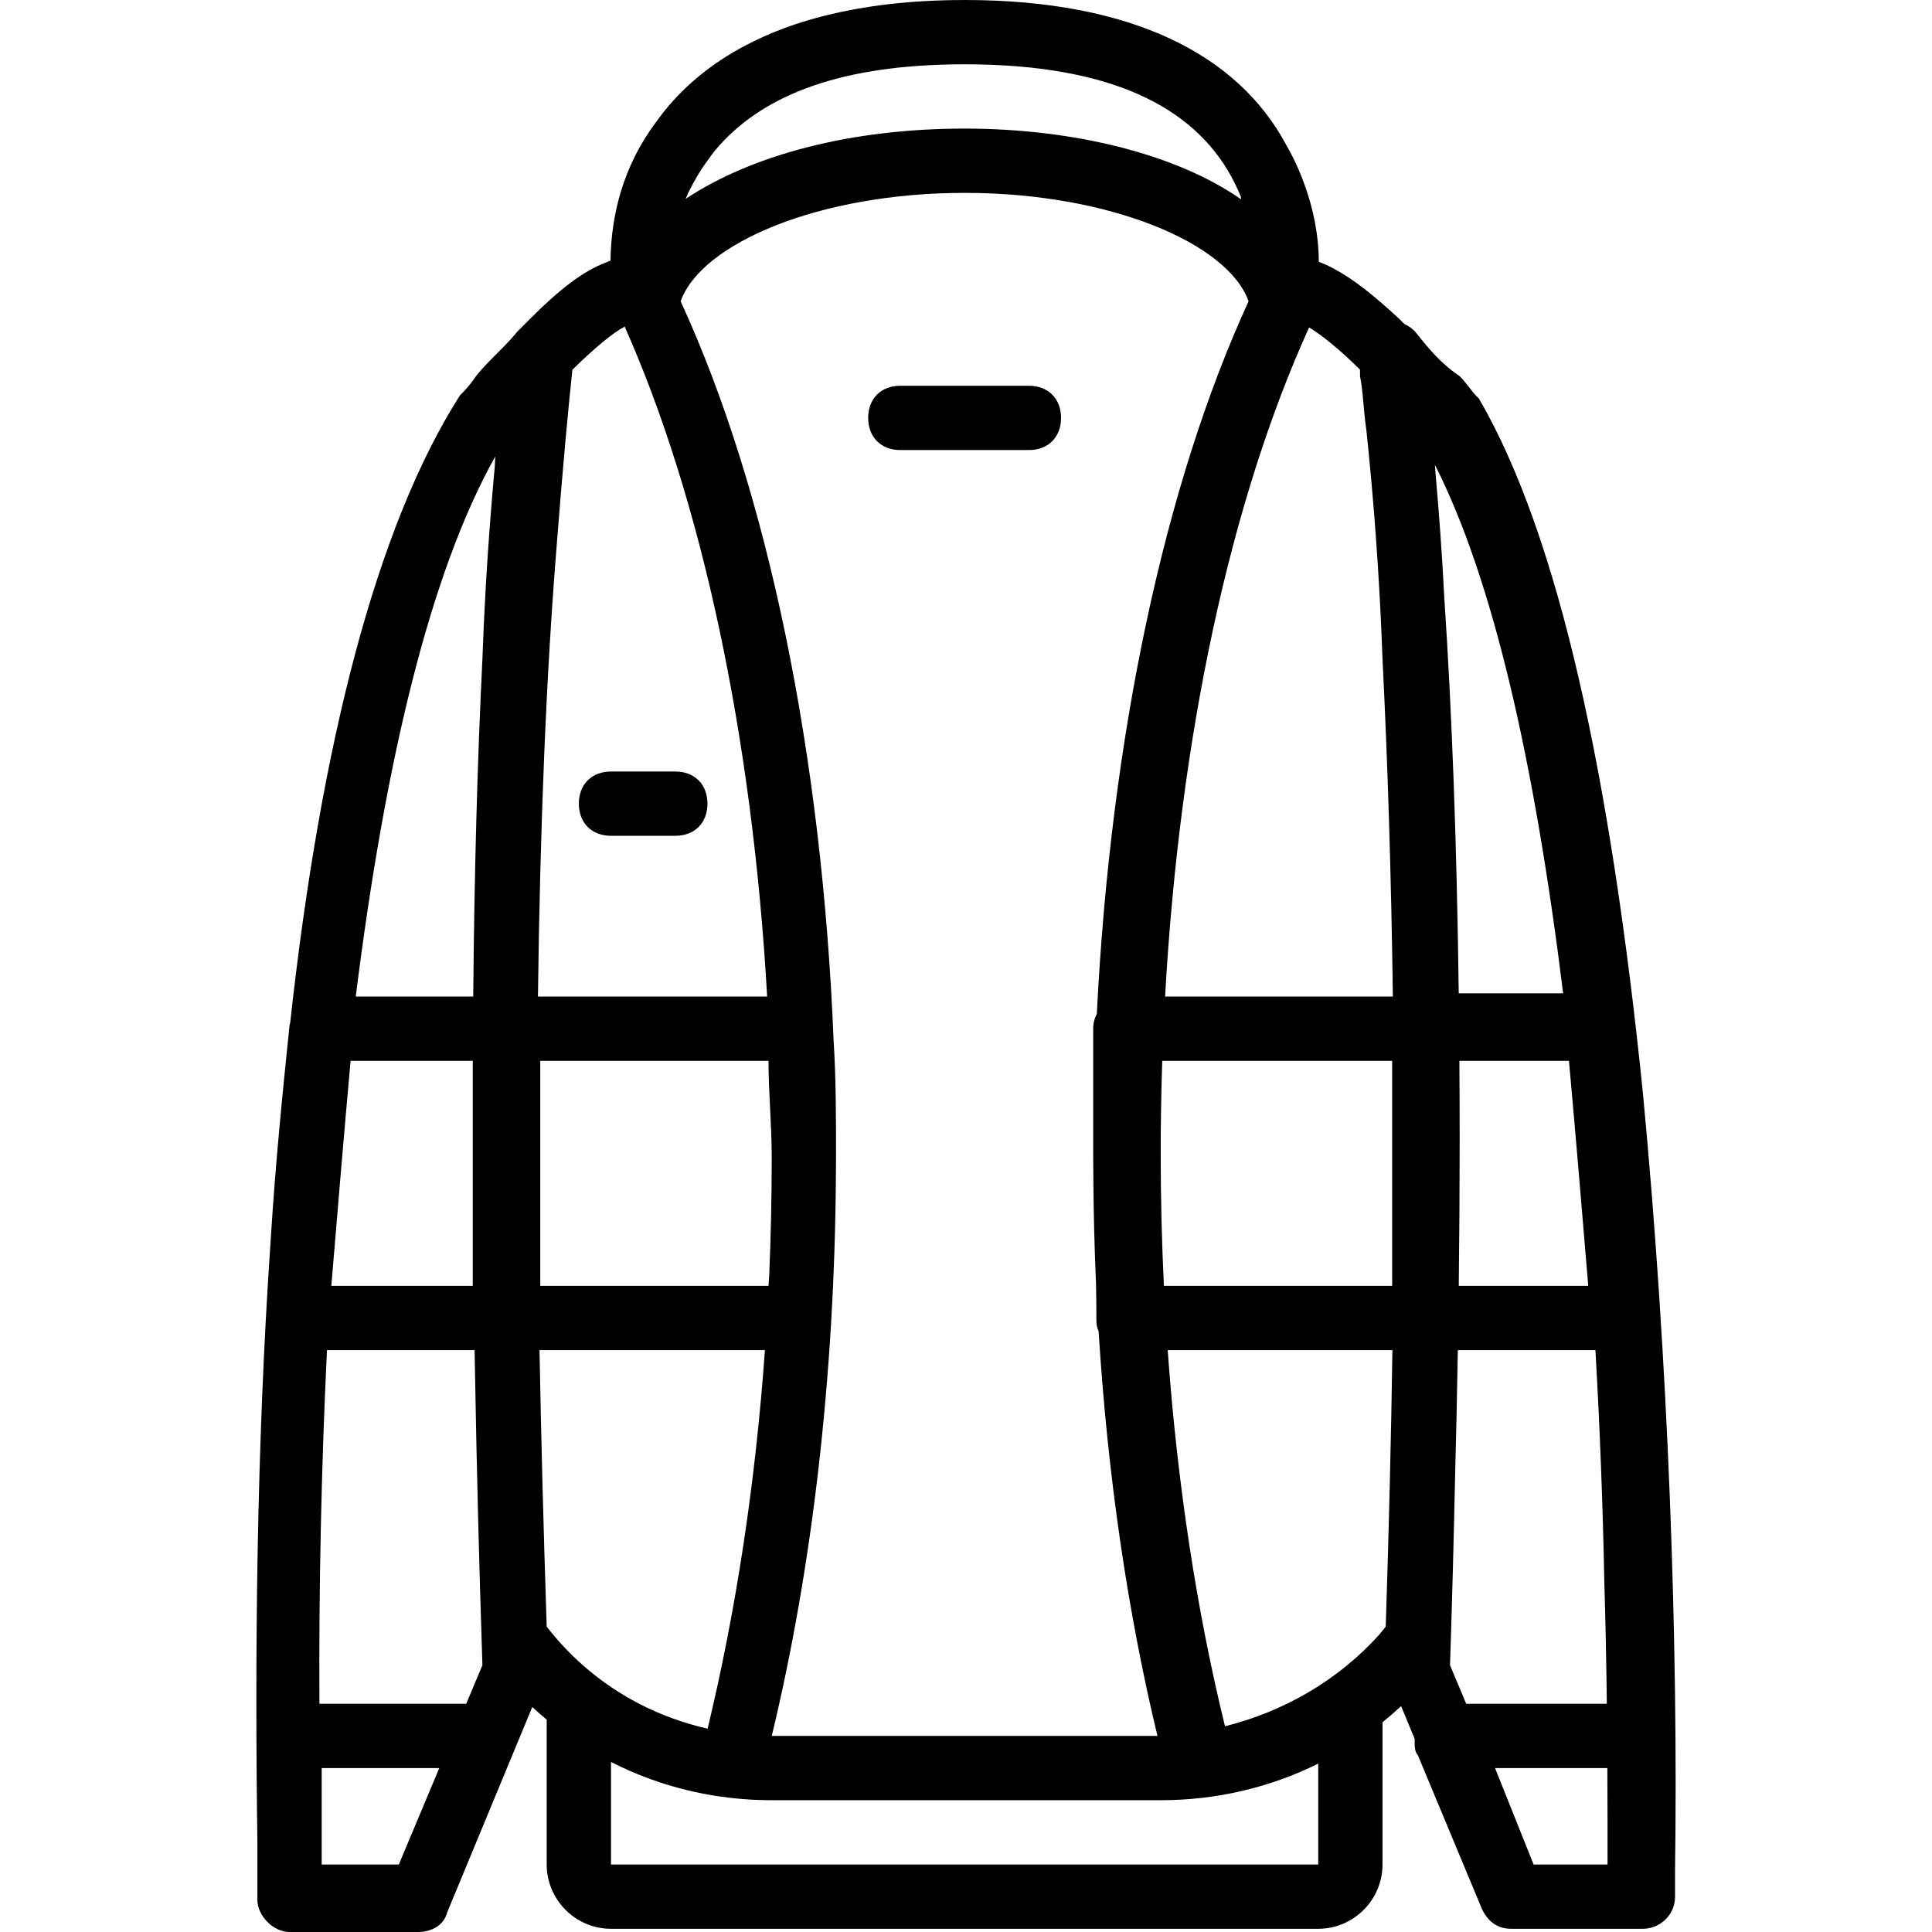 <?xml version="1.0" encoding="iso-8859-1"?>
<!-- Uploaded to: SVG Repo, www.svgrepo.com, Generator: SVG Repo Mixer Tools -->
<svg fill="#000000" height="800px" width="800px" version="1.1" id="Layer_1" xmlns="http://www.w3.org/2000/svg" xmlns:xlink="http://www.w3.org/1999/xlink" 
	 viewBox="0 0 512.853 512.853" xml:space="preserve">
<g transform="translate(1 1)">
	<g>
		<g>
			<path d="M435.111,289.133c-8.533-83.627-22.187-147.627-43.52-184.32l-0.853-0.853c-0.853-0.853-2.56-3.413-4.267-5.12
				c-5.12-3.413-8.533-7.68-11.947-11.947c-0.84-0.84-1.766-1.453-2.729-1.876c-0.582-0.582-1.149-1.149-1.538-1.538
				c-1.585-1.472-3.122-2.846-4.623-4.134c-5.893-5.132-11.411-8.915-16.554-10.857c-0.001-6.501-1.282-13.774-4.009-21.079
				c-0.074-0.207-0.152-0.413-0.229-0.619c-0.067-0.173-0.132-0.346-0.2-0.519c-1.146-2.987-2.557-5.964-4.253-8.871
				C327.591,13.507,299.431-1,255.057-1c-1.318,0-2.62,0.015-3.91,0.04c-0.501,0.01-0.991,0.029-1.487,0.042
				c-0.772,0.021-1.545,0.042-2.308,0.073c-0.631,0.025-1.252,0.059-1.876,0.091c-0.601,0.031-1.203,0.06-1.798,0.096
				c-0.714,0.043-1.418,0.095-2.122,0.146c-0.476,0.035-0.953,0.07-1.425,0.109c-0.785,0.064-1.562,0.136-2.335,0.211
				c-0.36,0.035-0.72,0.07-1.077,0.108c-0.856,0.089-1.705,0.184-2.546,0.286c-0.238,0.029-0.474,0.059-0.711,0.089
				c-0.943,0.118-1.877,0.244-2.801,0.378c-0.081,0.012-0.161,0.024-0.242,0.036c-10.711,1.578-20.142,4.231-28.314,7.844
				c-0.1,0.044-0.2,0.089-0.3,0.134c-0.683,0.305-1.36,0.616-2.025,0.935c-0.257,0.122-0.509,0.248-0.763,0.372
				c-0.509,0.25-1.017,0.501-1.515,0.759c-0.519,0.267-1.027,0.542-1.535,0.818c-0.227,0.124-0.459,0.245-0.684,0.371
				c-9.236,5.135-16.621,11.692-22.145,19.491c-8.784,11.713-11.908,24.678-12.082,36.748c-0.432,0.164-0.867,0.343-1.306,0.535
				c-5.978,2.272-12.233,7.111-19.892,14.771c-0.853,0.853-2.56,2.56-3.413,3.413c-0.267,0.267-0.481,0.533-0.674,0.8
				c-3.291,3.898-7.225,7.153-10.42,11.147c-1.707,2.56-3.413,4.267-4.267,5.12c-22.082,34.7-36.87,92.01-45.049,166.511
				c-0.067,0.244-0.128,0.491-0.178,0.742c-1.87,18.077-3.733,36.619-4.938,55.94c-0.014,0.202-0.026,0.405-0.04,0.607
				c-0.022,0.354-0.047,0.704-0.069,1.059c-3.748,54.719-4.173,109.693-3.487,159.141c0,3.912,0,7.105,0,10.24
				c0,0.285,0,0.569,0,0.853c0,0.896,0,1.788,0,2.56c0,0.699,0,1.301,0,1.707c0,4.267,4.267,8.533,8.533,8.533h34.133
				c3.413,0,6.827-1.707,7.68-5.12l22.625-54.613c1.25,1.158,2.525,2.281,3.828,3.363v38.45c0,9.387,7.68,17.067,17.067,17.067
				h187.733c9.387,0,17.067-7.68,17.067-17.067v-37.757c1.689-1.369,3.338-2.796,4.938-4.29l3.596,8.679v0.941
				c0,0.853,0,2.56,0.853,3.413l17.067,40.96c1.707,3.413,4.267,5.12,7.68,5.12h0.853h33.28h0.853c4.267,0,8.533-3.413,8.533-8.533
				c0-0.853,0-3.413,0-6.827C444.497,435.053,441.937,360.813,435.111,289.133z M104.871,493.933h-20.48c0-1.517,0-3.708,0-5.973
				c0-0.284,0-0.568,0-0.853c0-5.768,0-12.266,0-18.773h31.216L104.871,493.933z M83.794,451.267
				c-0.173-30.252,0.468-62.025,2.001-93.867h39.19c0.036,2.121,0.076,4.256,0.116,6.391c0.426,24.662,1.077,50.406,1.957,77.236
				l-4.294,10.24H83.794z M203.857,306.2c0,10.495-0.225,20.86-0.66,31.09c-0.061,1.011-0.12,2.02-0.193,3.043h-60.587
				c0-20.939,0-40.855,0-59.733h60.587C203.004,289.133,203.857,297.667,203.857,306.2z M186.84,457.881
				c-6.313-1.432-12.486-3.659-18.355-6.707c-0.036-0.019-0.072-0.039-0.109-0.058c-0.719-0.375-1.43-0.769-2.139-1.168
				c-0.314-0.178-0.629-0.354-0.941-0.536c-0.233-0.135-0.462-0.278-0.693-0.416c-7.751-4.656-14.721-10.757-20.479-18.208
				c-0.846-25.605-1.482-50.052-1.909-73.387h59.837C199.521,392.897,194.364,426.571,186.84,457.881z M141.797,263.533
				c0.572-45.629,2.201-85.031,4.887-118.613c1.706-22.176,3.412-40.088,4.265-47.775c5.931-5.85,10.955-9.963,13.88-11.44
				c20.471,46.123,33.884,108.644,37.816,177.828H141.797z M124.497,340.333H86.951c1.707-20.48,3.413-40.96,5.12-59.733h32.427
				C124.497,299.373,124.497,319.853,124.497,340.333z M220.884,311.669c0.026-1.813,0.04-3.634,0.04-5.469
				c0-10.782-0.006-20.869-0.634-30.889c-3.083-76.084-17.487-146.042-40.614-196.331c5.477-15.412,36.882-28.78,75.381-28.78
				s69.904,13.368,75.381,28.78c-22.397,48.703-36.612,115.854-40.287,189.151c-0.601,1.147-0.96,2.468-0.96,3.936
				c0,11.093,0,22.187,0,34.133c0,1.891,0.016,3.767,0.041,5.635c0.069,9.281,0.291,18.499,0.696,27.623
				c0.068,3.355,0.116,6.76,0.116,10.262c0,0.939,0.216,1.832,0.584,2.661c2.369,38.044,7.654,74.354,15.619,107.419H203.868
				C214.633,415.108,220.504,364.489,220.884,311.669z M420.604,340.333h-34.372c0.159-13.1,0.239-25.911,0.239-38.4
				c0-7.242-0.026-14.345-0.072-21.333h29.085C417.191,299.373,418.897,319.853,420.604,340.333z M366.844,430.787
				c-0.57,0.738-1.156,1.458-1.75,2.169c-10.837,12.016-25.144,20.341-40.917,24.284c-7.504-30.594-12.656-64.319-15.21-99.84
				h59.652C368.272,380.774,367.689,405.23,366.844,430.787z M346.509,85.91c3.409,2.082,8.295,6.011,13.508,11.224
				c0,0.853,0,0.853,0,1.707c0.853,4.267,0.853,8.533,1.707,14.507c1.707,16.213,3.413,36.693,4.267,60.587
				c1.357,27.147,2.308,57.002,2.748,89.6h-60.463C312.137,194.534,325.523,132.12,346.509,85.91z M307.111,305.347
				c0-8.318,0.138-16.571,0.406-24.747h61.034c0,18.88,0,38.799,0,59.733h-60.595C307.406,328.816,307.111,317.146,307.111,305.347z
				 M383.911,441.027c0.55-16.785,0.988-33.142,1.324-49.081c0.306-11.708,0.557-23.23,0.749-34.546h36.523
				c1.169,20.24,1.96,40.838,2.364,61.44c0.338,11.169,0.541,22.061,0.665,32.427h-37.33L383.911,441.027z M413.938,262.68h-27.714
				c-0.501-39.296-1.778-74.319-3.834-105.061c-0.629-12.179-1.445-23.162-2.324-32.927c-0.059-0.785-0.119-1.557-0.178-2.322
				C395.325,152.792,406.308,201.03,413.938,262.68z M325.884,45.933c0.93,1.704,1.744,3.438,2.453,5.183
				c0.063,0.277,0.107,0.544,0.107,0.79c-17.067-11.947-44.373-18.773-73.387-18.773c-29.767,0-56.138,6.784-74.055,18.657
				c0.243-0.593,0.498-1.183,0.766-1.771c1.416-2.784,2.934-5.568,5.022-8.352c0.642-0.938,1.321-1.85,2.032-2.742
				c11.818-14.106,31.64-22.189,62.327-22.816c0.139-0.003,0.274-0.008,0.413-0.01c1.15-0.021,2.314-0.032,3.494-0.032
				C293.457,16.067,315.644,27.16,325.884,45.933z M130.471,120.173c-0.043,0.858-0.086,1.724-0.129,2.59
				c-1.351,14.835-2.596,31.889-3.284,51.17c-1.343,27.187-2.155,57.028-2.441,89.6H93.439
				C101.302,200.557,113.261,150.851,130.471,120.173z M348.924,493.933H161.191v-27.212c3.198,1.63,6.489,3.073,9.863,4.322
				c0.074,0.028,0.147,0.056,0.222,0.084c0.769,0.282,1.543,0.553,2.32,0.815c0.098,0.033,0.194,0.068,0.292,0.101
				c9.489,3.165,19.574,4.824,29.971,4.824h103.253c14.851,0,29.068-3.379,41.813-9.711V493.933z M406.097,493.933l-10.24-25.6
				h29.82c0.046,9.234,0.047,17.847,0.047,25.6H406.097z"/>
			<path d="M161.191,203.8c-5.12,0-8.533,3.413-8.533,8.533c0,5.12,3.413,8.533,8.533,8.533h17.067c5.12,0,8.533-3.413,8.533-8.533
				c0-5.12-3.413-8.533-8.533-8.533H161.191z"/>
			<path d="M272.124,101.4h-34.133c-5.12,0-8.533,3.413-8.533,8.533s3.413,8.533,8.533,8.533h34.133c5.12,0,8.533-3.413,8.533-8.533
				S277.244,101.4,272.124,101.4z"/>
		</g>
	</g>
</g>
</svg>